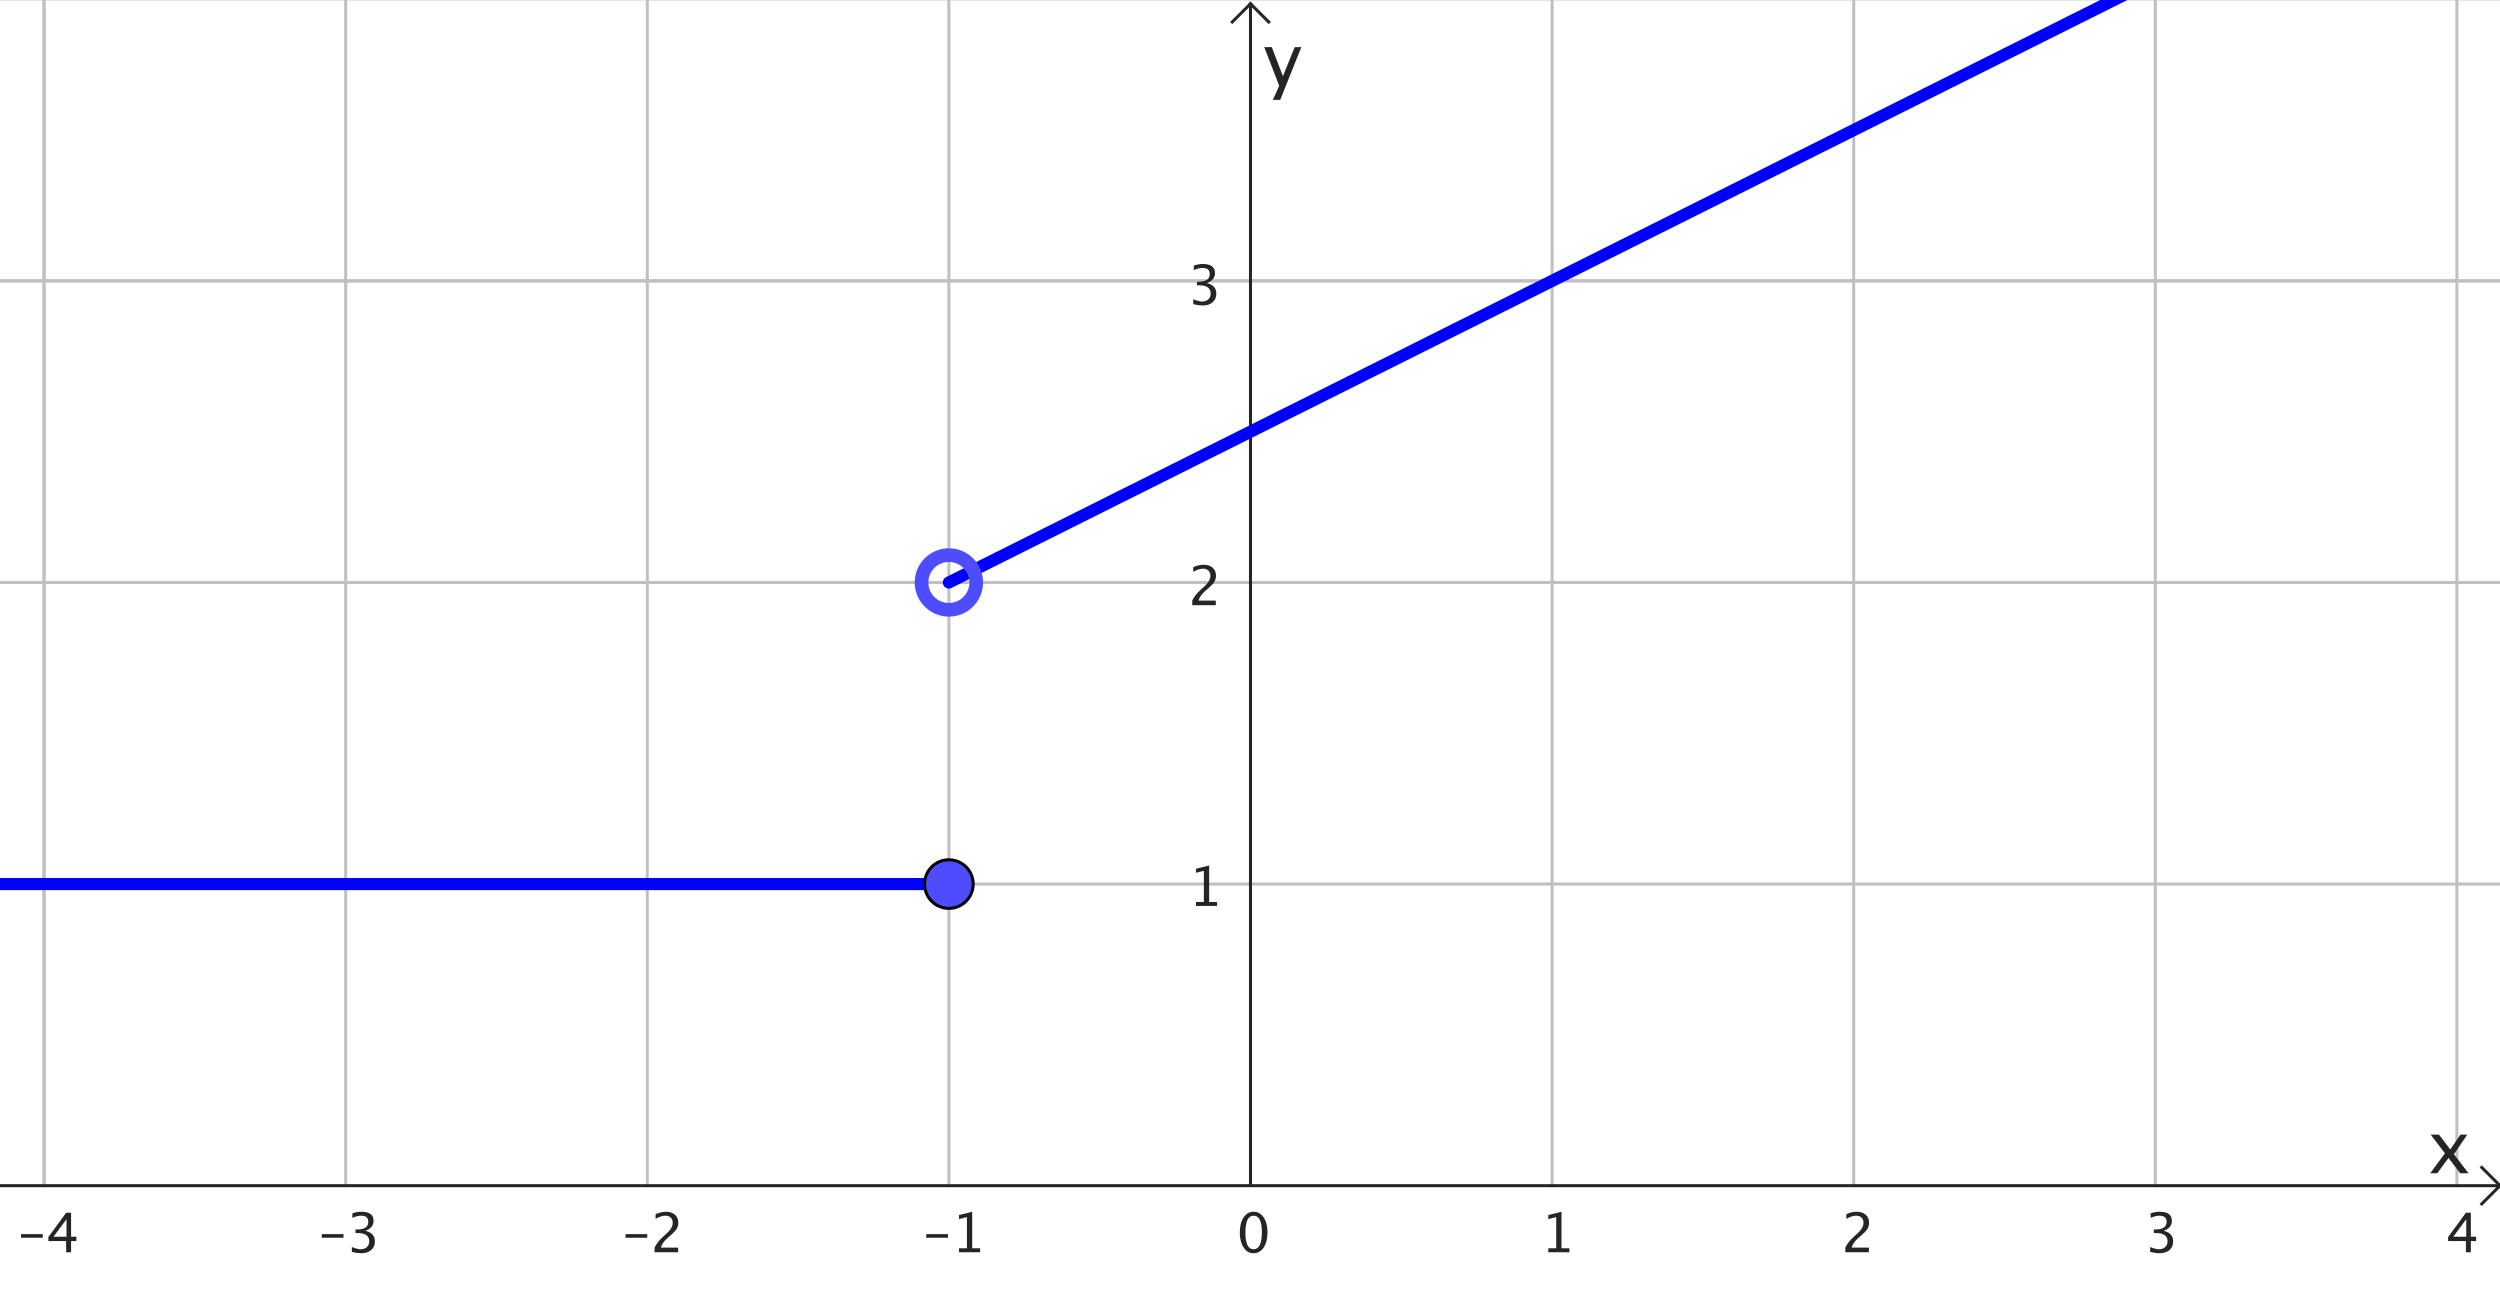<?xml version="1.0" encoding="ISO-8859-1" standalone="no"?>

<svg 
     version="1.1"
     baseProfile="full"
     xmlns="http://www.w3.org/2000/svg"
     xmlns:xlink="http://www.w3.org/1999/xlink"
     xmlns:ev="http://www.w3.org/2001/xml-events"
     width="82.991cm"
     height="43.308cm"
     viewBox="0 0 823 429"
     >
<rect x="0" y="0" width="823" height="429" fill="#808080" stroke="none"/>
<title>

</title>
<g stroke-dashoffset="0" stroke-linejoin="miter" stroke-dasharray="none" stroke-width="1" stroke-linecap="square" stroke-miterlimit="10.000">
<clipPath id="clip22ee04ec-3086-40a5-a288-0e908b25bacc">
  <path d="M 0 0 L 0 430.00 L 824.00 430.00 L 824.00 0 z"/>
</clipPath>
<g clip-path="url(#clip1)">
<g fill="#ffffff" fill-rule="nonzero" fill-opacity="1" stroke="none">
  <path d="M 0 0 L 824.00 0 L 824.00 430.00 L 0 430.00 L 0 0 z"/>
</g> <!-- drawing style -->
</g> <!-- clip1 -->
<clipPath id="clip84117e15-edd1-49b7-a10f-5d33ca8abe5b">
  <path d="M 0 0 L 0 430.00 L 824.00 430.00 L 824.00 0 z"/>
</clipPath>
<g clip-path="url(#clip2)">
<g stroke-opacity="1" stroke-linejoin="round" fill="none" stroke="#c0c0c0" stroke-linecap="round">
  <path d="M 14.509 0 L 14.509 390.09"/>
</g> <!-- drawing style -->
</g> <!-- clip2 -->
<clipPath id="clipb92aa011-c1a1-49b5-8558-c27158aa021b">
  <path d="M 0 0 L 0 430.00 L 824.00 430.00 L 824.00 0 z"/>
</clipPath>
<g clip-path="url(#clip3)">
<g stroke-opacity="1" stroke-linejoin="round" fill="none" stroke="#c0c0c0" stroke-linecap="round">
  <path d="M 14.509 0 L 14.509 390.09"/>
</g> <!-- drawing style -->
</g> <!-- clip3 -->
<clipPath id="clip1995a81e-7731-421a-ae69-e8948624c714">
  <path d="M 0 0 L 0 430.00 L 824.00 430.00 L 824.00 0 z"/>
</clipPath>
<g clip-path="url(#clip4)">
<g stroke-opacity="1" stroke-linejoin="round" fill="none" stroke="#c0c0c0" stroke-linecap="round">
  <path d="M 113.80 0 L 113.80 390.09"/>
</g> <!-- drawing style -->
</g> <!-- clip4 -->
<clipPath id="clipef951740-31c5-42f6-8f85-18b2c0cc2cbd">
  <path d="M 0 0 L 0 430.00 L 824.00 430.00 L 824.00 0 z"/>
</clipPath>
<g clip-path="url(#clip5)">
<g stroke-opacity="1" stroke-linejoin="round" fill="none" stroke="#c0c0c0" stroke-linecap="round">
  <path d="M 213.09 0 L 213.09 390.09"/>
</g> <!-- drawing style -->
</g> <!-- clip5 -->
<clipPath id="clip3247850d-ee3d-4fe6-965e-525e99894ac4">
  <path d="M 0 0 L 0 430.00 L 824.00 430.00 L 824.00 0 z"/>
</clipPath>
<g clip-path="url(#clip6)">
<g stroke-opacity="1" stroke-linejoin="round" fill="none" stroke="#c0c0c0" stroke-linecap="round">
  <path d="M 312.37 0 L 312.37 390.09"/>
</g> <!-- drawing style -->
</g> <!-- clip6 -->
<clipPath id="clip8a7c5eea-4bc3-4852-ba59-5612f7a40aca">
  <path d="M 0 0 L 0 430.00 L 824.00 430.00 L 824.00 0 z"/>
</clipPath>
<g clip-path="url(#clip7)">
<g stroke-opacity="1" stroke-linejoin="round" fill="none" stroke="#c0c0c0" stroke-linecap="round">
  <path d="M 510.95 0 L 510.95 390.09"/>
</g> <!-- drawing style -->
</g> <!-- clip7 -->
<clipPath id="clip0429d951-06ae-4ec1-8817-ac652a8378a7">
  <path d="M 0 0 L 0 430.00 L 824.00 430.00 L 824.00 0 z"/>
</clipPath>
<g clip-path="url(#clip8)">
<g stroke-opacity="1" stroke-linejoin="round" fill="none" stroke="#c0c0c0" stroke-linecap="round">
  <path d="M 610.24 0 L 610.24 390.09"/>
</g> <!-- drawing style -->
</g> <!-- clip8 -->
<clipPath id="clipd76224a9-15be-4d98-b722-f4a970cc5cee">
  <path d="M 0 0 L 0 430.00 L 824.00 430.00 L 824.00 0 z"/>
</clipPath>
<g clip-path="url(#clip9)">
<g stroke-opacity="1" stroke-linejoin="round" fill="none" stroke="#c0c0c0" stroke-linecap="round">
  <path d="M 709.53 0 L 709.53 390.09"/>
</g> <!-- drawing style -->
</g> <!-- clip9 -->
<clipPath id="clipa83a0d65-ef1f-4652-92f2-5c6677201a75">
  <path d="M 0 0 L 0 430.00 L 824.00 430.00 L 824.00 0 z"/>
</clipPath>
<g clip-path="url(#clip10)">
<g stroke-opacity="1" stroke-linejoin="round" fill="none" stroke="#c0c0c0" stroke-linecap="round">
  <path d="M 808.81 0 L 808.81 390.09"/>
</g> <!-- drawing style -->
</g> <!-- clip10 -->
<clipPath id="clip19460489-479b-41f1-8ecd-b275f2bd8d56">
  <path d="M 0 0 L 0 430.00 L 824.00 430.00 L 824.00 0 z"/>
</clipPath>
<g clip-path="url(#clip11)">
<g stroke-opacity="1" stroke-linejoin="round" fill="none" stroke="#c0c0c0" stroke-linecap="round">
  <path d="M 0 92.225 L 824.00 92.225"/>
</g> <!-- drawing style -->
</g> <!-- clip11 -->
<clipPath id="clip235353bd-4393-411d-8936-c89ce19680f8">
  <path d="M 0 0 L 0 430.00 L 824.00 430.00 L 824.00 0 z"/>
</clipPath>
<g clip-path="url(#clip12)">
<g stroke-opacity="1" stroke-linejoin="round" fill="none" stroke="#c0c0c0" stroke-linecap="round">
  <path d="M 0 92.225 L 824.00 92.225"/>
</g> <!-- drawing style -->
</g> <!-- clip12 -->
<clipPath id="clipe30e4c68-fcf1-4df3-bcce-68bd1d7d43ba">
  <path d="M 0 0 L 0 430.00 L 824.00 430.00 L 824.00 0 z"/>
</clipPath>
<g clip-path="url(#clip13)">
<g stroke-opacity="1" stroke-linejoin="round" fill="none" stroke="#c0c0c0" stroke-linecap="round">
  <path d="M 0 191.51 L 824.00 191.51"/>
</g> <!-- drawing style -->
</g> <!-- clip13 -->
<clipPath id="clip91a18539-f2a9-45eb-b221-56b9234fb979">
  <path d="M 0 0 L 0 430.00 L 824.00 430.00 L 824.00 0 z"/>
</clipPath>
<g clip-path="url(#clip14)">
<g stroke-opacity="1" stroke-linejoin="round" fill="none" stroke="#c0c0c0" stroke-linecap="round">
  <path d="M 0 290.80 L 824.00 290.80"/>
</g> <!-- drawing style -->
</g> <!-- clip14 -->
<clipPath id="clipe49a6c27-f46e-4d36-b8f1-1d119a54c604">
  <path d="M 0 0 L 0 430.00 L 824.00 430.00 L 824.00 0 z"/>
</clipPath>
<g clip-path="url(#clip15)">
<g stroke-opacity="1" fill="none" stroke="#252525" stroke-linecap="butt">
  <path d="M 411.66 2 L 411.66 390.00"/>
</g> <!-- drawing style -->
</g> <!-- clip15 -->
<clipPath id="clip34934472-0d48-46b6-9d7c-b1e254379f7f">
  <path d="M 0 0 L 0 430.00 L 824.00 430.00 L 824.00 0 z"/>
</clipPath>
<g clip-path="url(#clip16)">
<g stroke-opacity="1" fill="none" stroke="#252525" stroke-linecap="butt">
  <path d="M 411.66 1 L 405.66 7"/>
</g> <!-- drawing style -->
</g> <!-- clip16 -->
<clipPath id="clip7af02c47-e99f-4dc1-b955-09729f8e02ec">
  <path d="M 0 0 L 0 430.00 L 824.00 430.00 L 824.00 0 z"/>
</clipPath>
<g clip-path="url(#clip17)">
<g stroke-opacity="1" fill="none" stroke="#252525" stroke-linecap="butt">
  <path d="M 411.66 1 L 417.66 7"/>
</g> <!-- drawing style -->
</g> <!-- clip17 -->
<clipPath id="clipa6015b3c-3f0b-4f0c-b3c2-240d6fe7979b">
  <path d="M 0 0 L 0 430.00 L 824.00 430.00 L 824.00 0 z"/>
</clipPath>
<g clip-path="url(#clip18)">
<g fill="#252525" fill-rule="nonzero" fill-opacity="1" stroke="none">
  <path d="M 800.03 386.00 L 804.87 379.43 L 800.17 373.27 L 802.91 373.27 L 806.63 378.17 L 809.99 373.27 L 812.24 373.27 L 807.84 379.73 L 812.63 386.00 L 809.89 386.00 L 806.05 380.96 L 802.35 386.00 z"/>
</g> <!-- drawing style -->
</g> <!-- clip18 -->
<clipPath id="clip0fae6f35-576e-4f3f-ae2e-b5af87b14a16">
  <path d="M 0 0 L 0 430.00 L 824.00 430.00 L 824.00 0 z"/>
</clipPath>
<g clip-path="url(#clip19)">
<g stroke-opacity="1" fill="none" stroke="#252525" stroke-linecap="butt">
  <path d="M 0 390.09 L 822.00 390.09"/>
</g> <!-- drawing style -->
</g> <!-- clip19 -->
<clipPath id="clip975e03fa-6cad-4f0e-9790-3033b6bc9374">
  <path d="M 0 0 L 0 430.00 L 824.00 430.00 L 824.00 0 z"/>
</clipPath>
<g clip-path="url(#clip20)">
<g stroke-opacity="1" fill="none" stroke="#252525" stroke-linecap="butt">
  <path d="M 823.00 390.09 L 817.00 384.09"/>
</g> <!-- drawing style -->
</g> <!-- clip20 -->
<clipPath id="clip70c37896-c582-49a4-be92-57a68dcf2782">
  <path d="M 0 0 L 0 430.00 L 824.00 430.00 L 824.00 0 z"/>
</clipPath>
<g clip-path="url(#clip21)">
<g stroke-opacity="1" fill="none" stroke="#252525" stroke-linecap="butt">
  <path d="M 823.00 390.09 L 817.00 396.09"/>
</g> <!-- drawing style -->
</g> <!-- clip21 -->
<clipPath id="clip316a4d43-4264-4fce-9e65-52ec5e12e68c">
  <path d="M 0 0 L 0 430.00 L 824.00 430.00 L 824.00 0 z"/>
</clipPath>
<g clip-path="url(#clip22)">
<g fill="#252525" fill-rule="nonzero" fill-opacity="1" stroke="none">
  <path d="M 6.923 407.23 L 6.923 406.03 L 14.077 406.03 L 14.077 407.23 z M 21.776 412.00 L 21.776 408.32 L 15.923 408.32 L 15.923 407.01 L 21.776 398.99 L 23.402 398.99 L 23.402 406.90 L 25.143 406.90 L 25.143 408.32 L 23.402 408.32 L 23.402 412.00 z M 17.619 406.90 L 21.891 406.90 L 21.891 401.12 z"/>
</g> <!-- drawing style -->
</g> <!-- clip22 -->
<clipPath id="clip9196bbd2-71f6-442f-8791-2296c25a27a1">
  <path d="M 0 0 L 0 430.00 L 824.00 430.00 L 824.00 0 z"/>
</clipPath>
<g clip-path="url(#clip23)">
<g fill="#252525" fill-rule="nonzero" fill-opacity="1" stroke="none">
  <path d="M 105.92 407.23 L 105.92 406.03 L 113.08 406.03 L 113.08 407.23 z M 115.83 411.90 L 115.83 410.29 Q 117.69 411.02 118.76 411.02 Q 120.00 411.02 120.78 410.30 Q 121.56 409.57 121.56 408.42 Q 121.56 405.68 117.72 405.68 L 117.03 405.68 L 117.03 404.51 L 117.64 404.50 Q 121.24 404.50 121.24 401.96 Q 121.24 399.97 118.87 399.97 Q 117.57 399.97 116.00 400.70 L 116.00 399.19 Q 117.54 398.67 118.99 398.67 Q 122.98 398.67 122.98 401.68 Q 122.98 403.98 120.27 404.95 Q 123.41 405.68 123.41 408.40 Q 123.41 410.23 122.20 411.28 Q 120.99 412.33 118.87 412.33 Q 117.67 412.33 115.83 411.90 z"/>
</g> <!-- drawing style -->
</g> <!-- clip23 -->
<clipPath id="clip8bd880d0-2771-4288-ae9b-0dddefcfa8e6">
  <path d="M 0 0 L 0 430.00 L 824.00 430.00 L 824.00 0 z"/>
</clipPath>
<g clip-path="url(#clip24)">
<g fill="#252525" fill-rule="nonzero" fill-opacity="1" stroke="none">
  <path d="M 205.92 407.23 L 205.92 406.03 L 213.08 406.03 L 213.08 407.23 z M 215.49 412.00 L 215.49 410.48 Q 216.25 408.71 218.55 406.63 L 219.55 405.74 Q 221.46 404.01 221.46 402.31 Q 221.46 401.22 220.81 400.59 Q 220.15 399.97 219.01 399.97 Q 217.66 399.97 215.82 401.01 L 215.82 399.48 Q 217.55 398.67 219.26 398.67 Q 221.08 398.67 222.19 399.65 Q 223.30 400.64 223.30 402.26 Q 223.30 403.43 222.74 404.34 Q 222.18 405.24 220.66 406.53 L 219.99 407.10 Q 217.91 408.87 217.59 410.48 L 223.24 410.48 L 223.24 412.00 z"/>
</g> <!-- drawing style -->
</g> <!-- clip24 -->
<clipPath id="clip83f301d6-0234-40a1-baf9-d95a4d26e07a">
  <path d="M 0 0 L 0 430.00 L 824.00 430.00 L 824.00 0 z"/>
</clipPath>
<g clip-path="url(#clip25)">
<g fill="#252525" fill-rule="nonzero" fill-opacity="1" stroke="none">
  <path d="M 304.92 407.23 L 304.92 406.03 L 312.08 406.03 L 312.08 407.23 z M 315.71 412.00 L 315.71 410.70 L 318.31 410.70 L 318.31 400.43 L 315.71 401.08 L 315.71 399.75 L 320.05 398.67 L 320.05 410.70 L 322.65 410.70 L 322.65 412.00 z"/>
</g> <!-- drawing style -->
</g> <!-- clip25 -->
<clipPath id="clip86316fb5-674b-426f-9d17-8a29afe1caf4">
  <path d="M 0 0 L 0 430.00 L 824.00 430.00 L 824.00 0 z"/>
</clipPath>
<g clip-path="url(#clip26)">
<g fill="#252525" fill-rule="nonzero" fill-opacity="1" stroke="none">
  <path d="M 509.71 412.00 L 509.71 410.70 L 512.31 410.70 L 512.31 400.43 L 509.71 401.08 L 509.71 399.75 L 514.05 398.67 L 514.05 410.70 L 516.65 410.70 L 516.65 412.00 z"/>
</g> <!-- drawing style -->
</g> <!-- clip26 -->
<clipPath id="clipfe65af2d-afbd-41ca-be00-f6c3bb848391">
  <path d="M 0 0 L 0 430.00 L 824.00 430.00 L 824.00 0 z"/>
</clipPath>
<g clip-path="url(#clip27)">
<g fill="#252525" fill-rule="nonzero" fill-opacity="1" stroke="none">
  <path d="M 607.49 412.00 L 607.49 410.48 Q 608.25 408.71 610.55 406.63 L 611.55 405.74 Q 613.46 404.01 613.46 402.31 Q 613.46 401.22 612.81 400.59 Q 612.15 399.97 611.01 399.97 Q 609.66 399.97 607.82 401.01 L 607.82 399.48 Q 609.55 398.67 611.26 398.67 Q 613.08 398.67 614.19 399.65 Q 615.30 400.64 615.30 402.26 Q 615.30 403.43 614.74 404.34 Q 614.18 405.24 612.66 406.53 L 611.99 407.10 Q 609.91 408.87 609.59 410.48 L 615.24 410.48 L 615.24 412.00 z"/>
</g> <!-- drawing style -->
</g> <!-- clip27 -->
<clipPath id="clip7bfe943d-61ca-410a-96e6-433996ff4496">
  <path d="M 0 0 L 0 430.00 L 824.00 430.00 L 824.00 0 z"/>
</clipPath>
<g clip-path="url(#clip28)">
<g fill="#252525" fill-rule="nonzero" fill-opacity="1" stroke="none">
  <path d="M 707.83 411.90 L 707.83 410.29 Q 709.69 411.02 710.76 411.02 Q 712.00 411.02 712.78 410.30 Q 713.56 409.57 713.56 408.42 Q 713.56 405.68 709.72 405.68 L 709.03 405.68 L 709.03 404.51 L 709.64 404.50 Q 713.24 404.50 713.24 401.96 Q 713.24 399.97 710.87 399.97 Q 709.57 399.97 708.00 400.70 L 708.00 399.19 Q 709.54 398.67 710.99 398.67 Q 714.98 398.67 714.98 401.68 Q 714.98 403.98 712.27 404.95 Q 715.41 405.68 715.41 408.40 Q 715.41 410.23 714.20 411.28 Q 712.99 412.33 710.87 412.33 Q 709.67 412.33 707.83 411.90 z"/>
</g> <!-- drawing style -->
</g> <!-- clip28 -->
<clipPath id="clip7ba13fad-e8e0-46b5-aad8-37a505280ff2">
  <path d="M 0 0 L 0 430.00 L 824.00 430.00 L 824.00 0 z"/>
</clipPath>
<g clip-path="url(#clip29)">
<g fill="#252525" fill-rule="nonzero" fill-opacity="1" stroke="none">
  <path d="M 811.78 412.00 L 811.78 408.32 L 805.92 408.32 L 805.92 407.01 L 811.78 398.99 L 813.40 398.99 L 813.40 406.90 L 815.14 406.90 L 815.14 408.32 L 813.40 408.32 L 813.40 412.00 z M 807.62 406.90 L 811.89 406.90 L 811.89 401.12 z"/>
</g> <!-- drawing style -->
</g> <!-- clip29 -->
<clipPath id="clipc363af5d-0cdd-4664-95ab-cc3f931666de">
  <path d="M 0 0 L 0 430.00 L 824.00 430.00 L 824.00 0 z"/>
</clipPath>
<g clip-path="url(#clip30)">
<g fill="#252525" fill-rule="nonzero" fill-opacity="1" stroke="none">
  <path d="M 419.05 32.629 L 421.11 28.000 L 416.19 15.273 L 418.68 15.273 L 422.33 24.859 L 426.22 15.273 L 428.40 15.273 L 421.45 32.629 z"/>
</g> <!-- drawing style -->
</g> <!-- clip30 -->
<clipPath id="clip5a114524-717e-405a-9ed7-a822f64d7f9f">
  <path d="M 0 0 L 0 430.00 L 824.00 430.00 L 824.00 0 z"/>
</clipPath>
<g clip-path="url(#clip31)">
<g fill="#252525" fill-rule="nonzero" fill-opacity="1" stroke="none">
  <path d="M 393.71 298.00 L 393.71 296.70 L 396.31 296.70 L 396.31 286.43 L 393.71 287.08 L 393.71 285.75 L 398.05 284.67 L 398.05 296.70 L 400.65 296.70 L 400.65 298.00 z"/>
</g> <!-- drawing style -->
</g> <!-- clip31 -->
<clipPath id="clipa89f2223-8fe3-4d13-a2cf-b969e5c127f5">
  <path d="M 0 0 L 0 430.00 L 824.00 430.00 L 824.00 0 z"/>
</clipPath>
<g clip-path="url(#clip32)">
<g fill="#252525" fill-rule="nonzero" fill-opacity="1" stroke="none">
  <path d="M 392.49 199.00 L 392.49 197.48 Q 393.25 195.71 395.55 193.63 L 396.55 192.74 Q 398.46 191.01 398.46 189.31 Q 398.46 188.22 397.81 187.59 Q 397.15 186.97 396.01 186.97 Q 394.66 186.97 392.82 188.01 L 392.82 186.48 Q 394.55 185.67 396.26 185.67 Q 398.08 185.67 399.19 186.65 Q 400.30 187.64 400.30 189.26 Q 400.30 190.43 399.74 191.34 Q 399.18 192.24 397.66 193.53 L 396.99 194.10 Q 394.91 195.87 394.59 197.48 L 400.24 197.48 L 400.24 199.00 z"/>
</g> <!-- drawing style -->
</g> <!-- clip32 -->
<clipPath id="clipef163211-f881-4ed5-838c-7213edca0518">
  <path d="M 0 0 L 0 430.00 L 824.00 430.00 L 824.00 0 z"/>
</clipPath>
<g clip-path="url(#clip33)">
<g fill="#252525" fill-rule="nonzero" fill-opacity="1" stroke="none">
  <path d="M 392.83 99.903 L 392.83 98.286 Q 394.69 99.024 395.76 99.024 Q 397.00 99.024 397.78 98.299 Q 398.56 97.574 398.56 96.423 Q 398.56 93.681 394.72 93.681 L 394.03 93.681 L 394.03 92.512 L 394.64 92.503 Q 398.24 92.503 398.24 89.963 Q 398.24 87.968 395.87 87.968 Q 394.57 87.968 393.00 88.697 L 393.00 87.186 Q 394.54 86.667 395.99 86.667 Q 399.98 86.667 399.98 89.682 Q 399.98 91.976 397.27 92.951 Q 400.41 93.681 400.41 96.396 Q 400.41 98.233 399.20 99.279 Q 397.99 100.33 395.87 100.33 Q 394.67 100.33 392.83 99.903 z"/>
</g> <!-- drawing style -->
</g> <!-- clip33 -->
<clipPath id="clip32665b8d-f675-4923-a073-701542c815ea">
  <path d="M 0 0 L 0 430.00 L 824.00 430.00 L 824.00 0 z"/>
</clipPath>
<g clip-path="url(#clip34)">
<g fill="#252525" fill-rule="nonzero" fill-opacity="1" stroke="none">
  <path d="M 412.64 412.33 Q 410.63 412.33 409.39 410.43 Q 408.14 408.54 408.14 405.49 Q 408.14 402.41 409.40 400.54 Q 410.65 398.67 412.70 398.67 Q 414.74 398.67 416.00 400.54 Q 417.25 402.41 417.25 405.46 Q 417.25 408.59 416.00 410.46 Q 414.74 412.33 412.64 412.33 z M 412.66 411.02 Q 415.41 411.02 415.41 405.43 Q 415.41 399.97 412.70 399.97 Q 409.99 399.97 409.99 405.49 Q 409.99 411.02 412.66 411.02 z"/>
</g> <!-- drawing style -->
</g> <!-- clip34 -->
<g id="misc">
</g><!-- misc -->
<g id="layer0">
<clipPath id="clipe5e2cfb8-4d79-47d8-a101-88f7055b2662">
  <path d="M 0 0 L 0 430.00 L 824.00 430.00 L 824.00 0 z"/>
</clipPath>
<g clip-path="url(#clip35)">
<g stroke-opacity="1" stroke-linejoin="round" stroke-width="4" fill="none" stroke="#0000ff" stroke-linecap="round">
  <path d="M 0 290.80 L 1.22 290.80 L 2.44 290.80 L 3.661 290.80 L 4.881 290.80 L 6.101 290.80 L 7.321 290.80 L 8.541 290.80 L 9.762 290.80 L 10.982 290.80 L 12.202 290.80 L 13.422 290.80 L 14.642 290.80 L 15.863 290.80 L 17.083 290.80 L 18.303 290.80 L 19.523 290.80 L 20.744 290.80 L 21.964 290.80 L 23.184 290.80 L 24.404 290.80 L 25.624 290.80 L 26.845 290.80 L 28.065 290.80 L 29.285 290.80 L 30.505 290.80 L 31.725 290.80 L 32.946 290.80 L 34.166 290.80 L 35.386 290.80 L 36.606 290.80 L 37.826 290.80 L 39.047 290.80 L 40.267 290.80 L 41.487 290.80 L 42.707 290.80 L 43.927 290.80 L 45.148 290.80 L 46.368 290.80 L 47.588 290.80 L 48.808 290.80 L 50.029 290.80 L 51.249 290.80 L 52.469 290.80 L 53.689 290.80 L 54.909 290.80 L 56.130 290.80 L 57.350 290.80 L 58.570 290.80 L 59.790 290.80 L 61.010 290.80 L 62.231 290.80 L 63.451 290.80 L 64.671 290.80 L 65.891 290.80 L 67.111 290.80 L 68.332 290.80 L 69.552 290.80 L 70.772 290.80 L 71.992 290.80 L 73.212 290.80 L 74.433 290.80 L 75.653 290.80 L 76.873 290.80 L 78.093 290.80 L 79.313 290.80 L 80.534 290.80 L 81.754 290.80 L 82.974 290.80 L 84.194 290.80 L 85.415 290.80 L 86.635 290.80 L 87.855 290.80 L 89.075 290.80 L 90.295 290.80 L 91.516 290.80 L 92.736 290.80 L 93.956 290.80 L 95.176 290.80 L 96.396 290.80 L 97.617 290.80 L 98.837 290.80 L 100.06 290.80 L 101.28 290.80 L 102.50 290.80 L 103.72 290.80 L 104.94 290.80 L 106.16 290.80 L 107.38 290.80 L 108.60 290.80 L 109.82 290.80 L 111.04 290.80 L 112.26 290.80 L 113.48 290.80 L 114.70 290.80 L 115.92 290.80 L 117.14 290.80 L 118.36 290.80 L 119.58 290.80 L 120.80 290.80 L 122.02 290.80 L 123.24 290.80 L 124.46 290.80 L 125.68 290.80 L 126.90 290.80 L 128.12 290.80 L 129.34 290.80 L 130.56 290.80 L 131.78 290.80 L 133.00 290.80 L 134.22 290.80 L 135.44 290.80 L 136.66 290.80 L 137.88 290.80 L 139.10 290.80 L 140.32 290.80 L 141.54 290.80 L 142.76 290.80 L 143.98 290.80 L 145.20 290.80 L 146.42 290.80 L 147.65 290.80 L 148.87 290.80 L 150.09 290.80 L 151.31 290.80 L 152.53 290.80 L 153.75 290.80 L 154.97 290.80 L 156.19 290.80 L 157.41 290.80 L 158.63 290.80 L 159.85 290.80 L 161.07 290.80 L 162.29 290.80 L 163.51 290.80 L 164.73 290.80 L 165.95 290.80 L 167.17 290.80 L 168.39 290.80 L 169.61 290.80 L 170.83 290.80 L 172.05 290.80 L 173.27 290.80 L 174.49 290.80 L 175.71 290.80 L 176.93 290.80 L 178.15 290.80 L 179.37 290.80 L 180.59 290.80 L 181.81 290.80 L 183.03 290.80 L 184.25 290.80 L 185.47 290.80 L 186.69 290.80 L 187.91 290.80 L 189.13 290.80 L 190.35 290.80 L 191.57 290.80 L 192.79 290.80 L 194.01 290.80 L 195.23 290.80 L 196.45 290.80 L 197.67 290.80 L 198.89 290.80 L 200.11 290.80 L 201.33 290.80 L 202.55 290.80 L 203.77 290.80 L 204.99 290.80 L 206.22 290.80 L 207.44 290.80 L 208.66 290.80 L 209.88 290.80 L 211.10 290.80 L 212.32 290.80 L 213.54 290.80 L 214.76 290.80 L 215.98 290.80 L 217.20 290.80 L 218.42 290.80 L 219.64 290.80 L 220.86 290.80 L 222.08 290.80 L 223.30 290.80 L 224.52 290.80 L 225.74 290.80 L 226.96 290.80 L 228.18 290.80 L 229.40 290.80 L 230.62 290.80 L 231.84 290.80 L 233.06 290.80 L 234.28 290.80 L 235.50 290.80 L 236.72 290.80 L 237.94 290.80 L 239.16 290.80 L 240.38 290.80 L 241.60 290.80 L 242.82 290.80 L 244.04 290.80 L 245.26 290.80 L 246.48 290.80 L 247.70 290.80 L 248.92 290.80 L 250.14 290.80 L 251.36 290.80 L 252.58 290.80 L 253.80 290.80 L 255.02 290.80 L 256.24 290.80 L 257.46 290.80 L 258.68 290.80 L 259.90 290.80 L 261.12 290.80 L 262.34 290.80 L 263.56 290.80 L 264.79 290.80 L 266.01 290.80 L 267.23 290.80 L 268.45 290.80 L 269.67 290.80 L 270.89 290.80 L 272.11 290.80 L 273.33 290.80 L 274.55 290.80 L 275.77 290.80 L 276.99 290.80 L 278.21 290.80 L 279.43 290.80 L 280.65 290.80 L 281.87 290.80 L 283.09 290.80 L 284.31 290.80 L 285.53 290.80 L 286.75 290.80 L 287.97 290.80 L 289.19 290.80 L 290.41 290.80 L 291.63 290.80 L 292.85 290.80 L 294.07 290.80 L 295.29 290.80 L 296.51 290.80 L 297.73 290.80 L 298.95 290.80 L 300.17 290.80 L 301.39 290.80 L 302.61 290.80 L 303.83 290.80 L 305.05 290.80 L 306.27 290.80 L 307.49 290.80 L 308.71 290.80 L 309.93 290.80 L 311.15 290.80 L 311.76 290.80 L 312.30 290.80 M 312.37 191.51 L 314.37 190.51 L 316.37 189.51 L 318.37 188.52 L 320.37 187.52 L 322.37 186.52 L 324.36 185.52 L 326.36 184.52 L 328.36 183.52 L 330.36 182.52 L 332.36 181.52 L 334.36 180.52 L 336.36 179.52 L 338.35 178.52 L 340.35 177.52 L 342.35 176.52 L 344.35 175.52 L 346.35 174.53 L 348.35 173.53 L 350.35 172.53 L 352.34 171.53 L 354.34 170.53 L 356.34 169.53 L 358.34 168.53 L 360.34 167.53 L 362.34 166.53 L 364.34 165.53 L 366.33 164.53 L 368.33 163.53 L 370.33 162.53 L 372.33 161.53 L 374.33 160.54 L 376.33 159.54 L 378.33 158.54 L 380.32 157.54 L 382.32 156.54 L 384.32 155.54 L 386.32 154.54 L 388.32 153.54 L 390.32 152.54 L 392.31 151.54 L 394.31 150.54 L 396.31 149.54 L 398.31 148.54 L 400.31 147.54 L 402.31 146.55 L 404.31 145.55 L 406.30 144.55 L 408.30 143.55 L 410.30 142.55 L 412.30 141.55 L 414.30 140.55 L 416.30 139.55 L 418.30 138.55 L 420.29 137.55 L 422.29 136.55 L 424.29 135.55 L 426.29 134.55 L 428.29 133.56 L 430.29 132.56 L 432.29 131.56 L 434.28 130.56 L 436.28 129.56 L 438.28 128.56 L 440.28 127.56 L 442.28 126.56 L 444.28 125.56 L 446.28 124.56 L 448.27 123.56 L 450.27 122.56 L 452.27 121.56 L 454.27 120.56 L 456.27 119.57 L 458.27 118.57 L 460.27 117.57 L 462.26 116.57 L 464.26 115.57 L 466.26 114.57 L 468.26 113.57 L 470.26 112.57 L 472.26 111.57 L 474.26 110.57 L 476.25 109.57 L 478.25 108.57 L 480.25 107.57 L 482.25 106.57 L 484.25 105.58 L 486.25 104.58 L 488.24 103.58 L 490.24 102.58 L 492.24 101.58 L 494.24 100.58 L 496.24 99.580 L 498.24 98.581 L 500.24 97.581 L 502.23 96.582 L 504.23 95.583 L 506.23 94.584 L 508.23 93.584 L 510.23 92.585 L 512.23 91.586 L 514.23 90.586 L 516.22 89.587 L 518.22 88.588 L 520.22 87.589 L 522.22 86.589 L 524.22 85.590 L 526.22 84.591 L 528.22 83.592 L 530.21 82.592 L 532.21 81.593 L 534.21 80.594 L 536.21 79.594 L 538.21 78.595 L 540.21 77.596 L 542.21 76.597 L 544.20 75.597 L 546.20 74.598 L 548.20 73.599 L 550.20 72.600 L 552.20 71.600 L 554.20 70.601 L 556.20 69.602 L 558.19 68.603 L 560.19 67.603 L 562.19 66.604 L 564.19 65.605 L 566.19 64.605 L 568.19 63.606 L 570.19 62.607 L 572.18 61.608 L 574.18 60.608 L 576.18 59.609 L 578.18 58.610 L 580.18 57.611 L 582.18 56.611 L 584.17 55.612 L 586.17 54.613 L 588.17 53.613 L 590.17 52.614 L 592.17 51.615 L 594.17 50.616 L 596.17 49.616 L 598.16 48.617 L 600.16 47.618 L 602.16 46.619 L 604.16 45.619 L 606.16 44.620 L 608.16 43.621 L 610.16 42.621 L 612.15 41.622 L 614.15 40.623 L 616.15 39.624 L 618.15 38.624 L 620.15 37.625 L 622.15 36.626 L 624.15 35.627 L 626.14 34.627 L 628.14 33.628 L 630.14 32.629 L 632.14 31.629 L 634.14 30.630 L 636.14 29.631 L 638.14 28.632 L 640.13 27.632 L 642.13 26.633 L 644.13 25.634 L 646.13 24.635 L 648.13 23.635 L 650.13 22.636 L 652.13 21.637 L 654.12 20.637 L 656.12 19.638 L 658.12 18.639 L 660.12 17.640 L 662.12 16.640 L 664.12 15.641 L 666.12 14.642 L 668.11 13.643 L 670.11 12.643 L 672.11 11.644 L 674.11 10.645 L 676.11 9.646 L 678.11 8.646 L 680.10 7.647 L 682.10 6.648 L 684.10 5.648 L 686.10 4.649 L 688.10 3.65 L 690.10 2.651 L 692.10 1.651 L 694.09 .652 L 696.09 -.347 L 698.09 -1.347 L 700.09 -2.346 L 702.09 -3.345 L 704.09 -4.344 L 706.09 -5.344"/>
<title>Function f</title>
<desc>f(x) = If(x &lt; -1, 1, 1 / 2 x + 5 / 2)</desc>

</g> <!-- drawing style -->
</g> <!-- clip35 -->
<clipPath id="clipb9b0968a-701a-4e0e-a4ad-cf57ab5f86e4">
  <path d="M 0 0 L 0 430.00 L 824.00 430.00 L 824.00 0 z"/>
</clipPath>
<g clip-path="url(#clip36)">
<g fill="#4d4dff" fill-rule="nonzero" fill-opacity="1" stroke="none">
  <path d="M 320.37 290.80 C 320.37 295.22 316.79 298.80 312.37 298.80 C 307.95 298.80 304.37 295.22 304.37 290.80 C 304.37 286.38 307.95 282.80 312.37 282.80 C 316.79 282.80 320.37 286.38 320.37 290.80 z"/>
<title>Point A</title>
<desc>A = (-1, 1)</desc>

</g> <!-- drawing style -->
</g> <!-- clip36 -->
<clipPath id="clip57fd4245-80b4-4696-b3f4-534139492c1d">
  <path d="M 0 0 L 0 430.00 L 824.00 430.00 L 824.00 0 z"/>
</clipPath>
<g clip-path="url(#clip37)">
<g stroke-opacity="1" stroke-linejoin="round" fill="none" stroke="#000000" stroke-linecap="round">
  <path d="M 320.37 290.80 C 320.37 295.22 316.79 298.80 312.37 298.80 C 307.95 298.80 304.37 295.22 304.37 290.80 C 304.37 286.38 307.95 282.80 312.37 282.80 C 316.79 282.80 320.37 286.38 320.37 290.80 z"/>
<title>Point A</title>
<desc>A = (-1, 1)</desc>

</g> <!-- drawing style -->
</g> <!-- clip37 -->
<clipPath id="clip112e46cc-72a7-4ca7-8ad3-d29757db779d">
  <path d="M 0 0 L 0 430.00 L 824.00 430.00 L 824.00 0 z"/>
</clipPath>
<g clip-path="url(#clip38)">
<g stroke-opacity="1" stroke-width="4.5" fill="none" stroke="#4d4dff">
  <path d="M 321.37 191.51 C 321.37 196.48 317.34 200.51 312.37 200.51 C 307.40 200.51 303.37 196.48 303.37 191.51 C 303.37 186.54 307.40 182.51 312.37 182.51 C 317.34 182.51 321.37 186.54 321.37 191.51 z"/>
<title>Point B</title>
<desc>B = (-1, 2)</desc>

</g> <!-- drawing style -->
</g> <!-- clip38 -->
</g><!-- layer0 -->
</g> <!-- default stroke -->
</svg> <!-- bounding box -->
